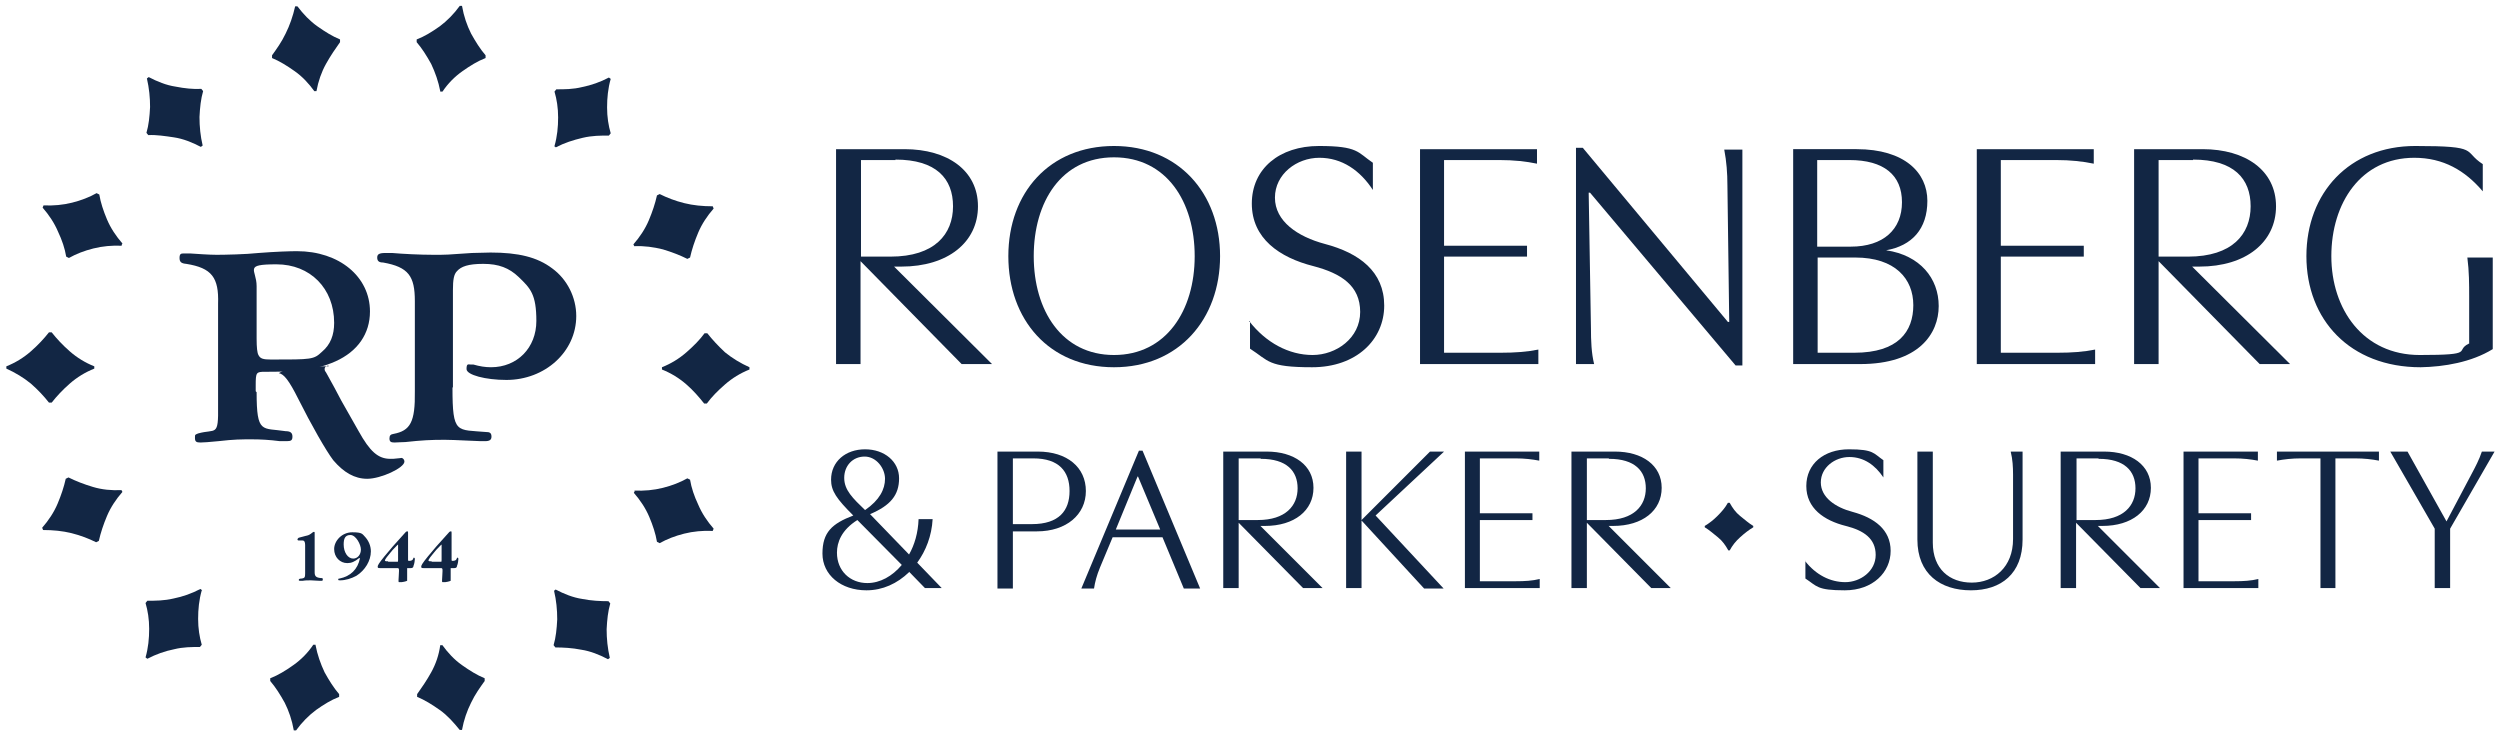<svg xmlns="http://www.w3.org/2000/svg" id="Layer_1" viewBox="0 0 551.4 163.1"><defs><style>      .st0 {        fill: #122644;      }    </style></defs><g><g><path class="st0" d="M97.1,20.1c-.4-2.1-1.1-4.1-2-6-1-1.8-2-3.4-3.2-4.8v-.6c1.8-.7,3.4-1.7,5.1-2.9,1.6-1.2,3.1-2.7,4.4-4.5h.5c.4,2.3,1.1,4.3,2,6.1,1,1.8,2,3.4,3.2,4.8v.6c-1.8.7-3.4,1.7-5.1,2.9-1.7,1.2-3.2,2.7-4.4,4.5h-.5Z"></path><path class="st0" d="M122.3,32.2c.6-2.1.8-4.2.8-6.3s-.3-4-.8-5.7l.4-.5c1.8,0,3.7,0,5.7-.5,2-.4,4-1.1,5.9-2.1l.4.3c-.6,2.1-.8,4.2-.8,6.3,0,2.1.3,4,.8,5.7l-.4.5c-1.8,0-3.7,0-5.8.5s-4,1.1-5.9,2.1l-.4-.3Z"></path><path class="st0" d="M139.7,53.9c1.4-1.6,2.6-3.4,3.4-5.3.8-1.9,1.4-3.7,1.8-5.5l.6-.3c1.6.8,3.4,1.5,5.4,2s4.1.7,6.3.7l.2.5c-1.4,1.6-2.6,3.4-3.4,5.3-.8,1.9-1.4,3.7-1.8,5.5l-.6.3c-1.6-.8-3.4-1.5-5.4-2.1-2-.5-4.1-.8-6.3-.7l-.2-.4Z"></path><path class="st0" d="M146,81c2-.8,3.8-1.9,5.4-3.3,1.6-1.4,2.9-2.7,4-4.2h.6c1.1,1.4,2.4,2.8,3.9,4.2,1.6,1.3,3.4,2.4,5.4,3.3v.5c-2,.8-3.8,1.9-5.4,3.3-1.6,1.4-2.9,2.7-4,4.2h-.6c-1.1-1.4-2.4-2.9-3.9-4.2-1.6-1.4-3.4-2.5-5.4-3.3v-.5Z"></path><path class="st0" d="M139.9,108.2c2.2.1,4.3-.1,6.3-.6,2-.5,3.8-1.2,5.4-2.1l.6.3c.3,1.8.9,3.6,1.8,5.5.8,1.9,2,3.7,3.4,5.3l-.2.5c-2.2-.1-4.3.1-6.3.6-2,.5-3.8,1.2-5.4,2.1l-.6-.3c-.3-1.8-.9-3.6-1.7-5.5-.8-1.9-2-3.7-3.4-5.3l.2-.4Z"></path><path class="st0" d="M122.5,130c1.9,1,3.9,1.8,5.9,2.1,2,.4,4,.5,5.8.5l.4.5c-.5,1.7-.7,3.6-.8,5.7,0,2.1.2,4.1.7,6.3l-.4.3c-1.9-1-3.9-1.8-5.9-2.1-2-.4-4-.5-5.7-.5l-.4-.5c.5-1.7.7-3.6.8-5.7,0-2.1-.2-4.2-.7-6.3l.4-.3Z"></path><path class="st0" d="M97.5,142.2c1.3,1.8,2.7,3.3,4.4,4.5,1.7,1.2,3.3,2.2,5,2.9v.6c-1,1.4-2.1,2.9-3,4.8-.9,1.8-1.6,3.8-2,6h-.5c-1.3-1.6-2.7-3.2-4.4-4.4-1.7-1.2-3.3-2.2-5-2.9v-.6c1-1.4,2.1-3,3.1-4.8,1-1.8,1.7-3.8,2-6h.5Z"></path><path class="st0" d="M69.6,142.3c.4,2.1,1.1,4.1,2,6,1,1.8,2,3.4,3.2,4.8v.6c-1.8.7-3.4,1.7-5.1,2.9-1.6,1.2-3.1,2.7-4.4,4.5h-.5c-.4-2.3-1.1-4.3-2-6.1-1-1.8-2-3.4-3.2-4.8v-.6c1.8-.7,3.4-1.7,5.1-2.9,1.7-1.2,3.2-2.7,4.4-4.5h.5Z"></path><path class="st0" d="M44.5,130.2c-.6,2.1-.8,4.2-.8,6.3,0,2.1.3,4,.8,5.7l-.4.5c-1.8,0-3.7,0-5.7.5-2,.4-4,1.1-5.9,2.1l-.4-.3c.6-2.1.8-4.2.8-6.3,0-2.1-.3-4-.8-5.7l.4-.5c1.8,0,3.7,0,5.8-.5,2-.4,4-1.1,5.9-2.1l.4.3Z"></path><path class="st0" d="M27,108.5c-1.4,1.6-2.6,3.4-3.4,5.3-.8,1.9-1.4,3.7-1.8,5.5l-.6.3c-1.6-.8-3.4-1.5-5.4-2-2-.5-4.1-.7-6.3-.7l-.2-.5c1.4-1.6,2.6-3.4,3.4-5.3.8-1.9,1.4-3.7,1.8-5.5l.6-.3c1.6.8,3.4,1.5,5.4,2.1s4.1.8,6.3.7l.2.4Z"></path><path class="st0" d="M20.8,81.3c-2,.8-3.8,1.9-5.4,3.3-1.6,1.4-2.9,2.8-4,4.2h-.6c-1.1-1.4-2.4-2.8-4-4.2-1.6-1.3-3.4-2.4-5.4-3.3v-.5c2-.8,3.8-1.9,5.4-3.3,1.6-1.4,2.9-2.8,4-4.2h.6c1.1,1.4,2.4,2.8,4,4.2,1.6,1.4,3.4,2.5,5.4,3.3v.5Z"></path><path class="st0" d="M26.9,54.2c-2.2-.1-4.3.1-6.3.6-2,.5-3.8,1.2-5.4,2.1l-.6-.3c-.3-1.8-.9-3.6-1.8-5.5-.8-1.9-2-3.7-3.4-5.3l.2-.5c2.2.1,4.3-.1,6.3-.6,2-.5,3.8-1.2,5.4-2.1l.6.3c.3,1.8.9,3.6,1.7,5.5s2,3.7,3.4,5.3l-.2.4Z"></path><path class="st0" d="M44.3,32.4c-1.9-1-3.9-1.8-5.9-2.1s-4-.6-5.7-.5l-.4-.5c.5-1.7.7-3.6.8-5.7,0-2.1-.2-4.1-.7-6.3l.4-.3c1.9,1,3.9,1.8,5.9,2.1,2,.4,4,.6,5.7.5l.4.5c-.5,1.7-.7,3.6-.8,5.7,0,2.1.2,4.2.7,6.3l-.4.3Z"></path><path class="st0" d="M69.4,20.2c-1.3-1.8-2.7-3.3-4.4-4.5-1.7-1.2-3.3-2.2-5-2.9v-.6c1-1.4,2.1-2.9,3-4.8.9-1.8,1.6-3.8,2.1-6h.5c1.3,1.7,2.7,3.2,4.4,4.4,1.7,1.2,3.3,2.2,5,2.9v.6c-1,1.4-2.1,3-3.1,4.8-1,1.8-1.7,3.8-2.1,6h-.5Z"></path></g><g><path class="st0" d="M99.8,85.5c0,10.4.9,9.2,7.6,9.8.7,0,1,.3,1,1s-.4,1-1.4,1h-1c0,0-2.4-.1-2.4-.1q-4.2-.2-5.5-.2c-3.1,0-5,.1-8.7.5-.8,0-1.9.1-2.4.1-.8,0-1.1-.2-1.1-.9s.3-.9.9-1c3.7-.7,4.8-2.6,4.7-9.4v-19.9c0-5.5-1.4-7.5-7-8.5-1,0-1.3-.4-1.3-1.1,0-.7.4-1,1.8-1h1.5c2.3.2,6.1.4,9.1.4s2.8,0,8.5-.4c1.3,0,2.8-.1,4.1-.1,6.1,0,10.3,1,13.6,3.5,3.3,2.4,5.3,6.4,5.3,10.5,0,7.9-6.9,14.1-15.4,14.1-4.6,0-8.8-1.1-8.8-2.4s.4-1,.9-1,.4,0,.6,0c1.4.4,2.6.6,3.9.6,5.8,0,10-4.3,10-10.2s-1.3-7.2-3.9-9.7c-2.1-2-4.4-2.9-7.8-2.9s-4.9.6-5.8,1.6c-.7.7-.9,1.9-.9,4.2v21.4Z"></path><path class="st0" d="M56.6,86.5c0,9.3,1.2,7.8,6.4,8.6,1.1,0,1.5.4,1.5,1.2s-.3,1-1.2,1h-1.6c-2.3-.3-4.3-.4-6.1-.4-2.5,0-3.9,0-7.4.4-2,.2-3.4.3-4,.3-.9,0-1.2-.2-1.2-1s0-.7.7-1c3.9-1.1,4.5.9,4.4-6.1v-1.6s0-20.9,0-20.9c.2-5.8-1.4-7.9-7-8.8-1.1-.1-1.5-.4-1.5-1.3s.3-1,.9-1,.9,0,1.4,0c1.6.1,4.2.3,5.9.3s6.5-.1,9.2-.4c3.8-.3,7-.4,8.5-.4,9.3,0,16.1,5.6,16.1,13.3,0,4.9-2.7,8.8-7.6,11-4.9,2.2-10,2.3-15.5,2.3-2,0-2.1.1-2.1,3v1.3ZM56.6,74.7q0,2.9.4,3.6c.4.8,1,1,2.8,1,9,0,9.4,0,11.2-1.7,1.9-1.6,2.7-3.7,2.7-6.4,0-7.6-5.3-12.9-12.7-12.9s-4.4,1.1-4.4,4.8v11.6Z"></path><path class="st0" d="M72.4,80.6c-.7.2-.8.5-.8.8s.1.5.4.9c0,.1-.4-.7,0,0,1,1.8,2.6,4.7,3.3,6.1l3.8,6.7c2.5,4.5,4.3,6.1,7,6.1.4,0,1,0,1.6-.1.4,0,.7-.1.8-.1.4,0,.7.4.7.8,0,1.4-5.2,3.8-8.2,3.8-2.8,0-5.2-1.4-7.5-4.1-1.6-2.1-4.9-7.9-7.7-13.5-2.1-4.2-3.2-5.5-4.3-5.7l2.7-1.5h8.3Z"></path></g><g><path class="st0" d="M69.4,126.2c0,.9.3,1.2,1.4,1.3.3,0,.4,0,.4.3s-.1.3-.4.3-.3,0-.4,0c-.8,0-1.1-.1-1.8-.1s-1.3,0-1.8.1c-.2,0-.4,0-.6,0-.2,0-.3,0-.3-.2s.2-.3.7-.3c.6-.1.7-.3.7-1.1v-3.7s0-.5,0-.5c0-.6,0-.9,0-1.1v-1c0-.7-.2-1-.6-1s-.3,0-.4,0c-.2,0-.4,0-.5,0-.1,0-.2-.1-.2-.2s.1-.3.3-.4c.3-.1.3-.1,1.5-.4.5-.1.8-.2,1.2-.5.4-.3.5-.4.6-.4s.2,0,.2.2v.3c0,0,0,.4,0,.8,0,.5,0,1,0,1.6,0,.3,0,.6,0,.6v5.4Z"></path><path class="st0" d="M79.2,123.1c-1,.8-1.7,1.1-2.6,1.1-1.6,0-2.9-1.3-2.9-3.1s1.7-3.7,4-3.7,2.2.4,2.9,1.1c.7.8,1.2,1.9,1.2,3.1,0,2.1-1.3,4.2-3.2,5.4-1.1.6-2.4,1-3.6,1-.3,0-.4,0-.4-.2,0-.1,0-.2.3-.2,2.4-.5,4-2,4.5-4.5h-.1ZM75.8,120.1c0,1.7.9,3.1,2.1,3.1,1,0,1.7-.9,1.7-2s-1.1-3.2-2.3-3.2-1.5.8-1.5,2.1Z"></path><path class="st0" d="M89.8,127.6c0,.4,0,.4,0,.5,0,0-.4.2-1.2.3-.2,0-.4,0-.4,0,0,0-.1,0-.2,0,0,0-.1,0-.1-.2,0,0,0-.2,0-.3,0-.6.1-1.1.1-1.9v-.3q0-.4-.3-.4h-2.4c-.6,0-1,0-1.1,0-.2,0-.4,0-.4,0-.3,0-.5,0-.5-.3s.2-.7,1.5-2.3c1.3-1.6,2.2-2.6,4.1-4.7.6-.7.7-.8.9-.8s.2,0,.2.3c0,0,0,.1,0,.2v1c0,.1,0,.7,0,2.2,0,.8,0,.9,0,1v1.5c0,.3,0,.3.3.3s.7-.1.8-.4c.1-.3.1-.3.2-.3s.2.1.2.3-.1,1.1-.3,1.5c0,.4-.3.5-.6.5h-.6c-.1,0-.1,0-.2,0v.2s0,2,0,2ZM85.6,123.9h.8s.6,0,.6,0h.6c.2,0,.2,0,.2-.4v-3.1c0-.3,0-.3,0-.3s-.1,0-1.2,1.2c-.3.3-.7.9-1.3,1.6-.3.4-.4.6-.4.7,0,.1.1.2.4.2h.3Z"></path><path class="st0" d="M99.4,127.6c0,.4,0,.4,0,.5,0,0-.4.2-1.2.3-.2,0-.4,0-.4,0,0,0-.1,0-.2,0,0,0-.1,0-.1-.2,0,0,0-.2,0-.3,0-.6.1-1.1.1-1.9v-.3q0-.4-.3-.4h-2.4c-.6,0-1,0-1.1,0-.2,0-.4,0-.4,0-.3,0-.5,0-.5-.3,0-.3.2-.7,1.5-2.3,1.3-1.6,2.2-2.6,4.1-4.7.6-.7.7-.8.9-.8s.2,0,.2.3c0,0,0,.1,0,.2v1c0,.1,0,.7,0,2.2,0,.8,0,.9,0,1v1.5c0,.3,0,.3.3.3s.7-.1.8-.4c.1-.3.1-.3.2-.3s.2.1.2.3-.1,1.1-.3,1.5c0,.4-.3.5-.6.5h-.6c-.1,0-.1,0-.2,0v.2s0,2,0,2ZM95.2,123.9h.8s.6,0,.6,0h.6c.2,0,.2,0,.2-.4v-3.1c0-.3,0-.3,0-.3s-.1,0-1.2,1.2c-.3.3-.7.9-1.3,1.6-.3.4-.4.6-.4.7s.1.2.4.2h.3Z"></path></g></g><g><g><path class="st0" d="M199.5,32.9c9.5,0,16.2,4.7,16.2,12.6s-6.6,13.3-16.9,13.3h-1.6l21.6,21.5h-6.7l-22.3-22.7v22.7h-5.4v-47.4h15.1ZM197.5,35.3h-7.6v21.3h6.5c9.8,0,13.8-5,13.8-11.1s-3.7-10.3-12.7-10.3Z"></path><path class="st0" d="M269.1,56.5c0,13.9-9.1,24.5-23.4,24.5s-23.3-10.5-23.3-24.5,9.1-24.3,23.3-24.3,23.4,10.4,23.4,24.3ZM263.5,56.5c0-12-6.2-21.8-17.8-21.8s-17.7,9.8-17.7,21.8,6.2,21.8,17.7,21.8,17.8-9.8,17.8-21.8Z"></path><path class="st0" d="M275.5,70.8c3.7,4.8,8.8,7.5,14,7.5s10.5-3.7,10.5-9.5-4.2-8.5-10.3-10.1c-7.5-1.9-13.6-6.1-13.6-13.8s6.1-12.7,14.8-12.7,8.5,1.4,11.9,3.7v6c-2.8-4.3-6.8-7.1-11.8-7.1s-9.8,3.6-9.8,8.8,5,8.6,11,10.2c7.6,2,13.1,6.1,13.1,13.6s-6.1,13.6-15.9,13.6-9.5-1.4-13.7-4.1v-6.1Z"></path><path class="st0" d="M313.2,80.3v-47.4h25.8v3.2c-2.4-.5-5.1-.8-8.3-.8h-12.2v18.9h18.3v2.4h-18.3v21.2h12.5c3.2,0,5.8-.2,8.3-.7v3.2h-26.1Z"></path><path class="st0" d="M384.3,32.9v47.7h-1.5l-32.1-38.1h-.3l.5,29.9c0,2.7.1,5.5.7,7.9h-4v-47.7h1.5l32,38.4h.3l-.4-30.1c0-2.7-.2-5.3-.7-7.9h4Z"></path><path class="st0" d="M409.5,32.9c10.6,0,15.6,5.2,15.6,11.4s-3.4,9.9-9.1,10.9h0c7.5,1.1,11.6,6.2,11.6,12.3s-4.4,12.8-17.3,12.8h-14.8v-47.4h14ZM400.9,54.4h7.3c7.2,0,11.3-3.8,11.3-9.8s-4-9.3-11.6-9.3h-7.1v19.1ZM400.9,77.8h8.1c9.7,0,13-4.7,13-10.5s-4-10.5-12.8-10.5h-8.3v21.1Z"></path><path class="st0" d="M436,80.3v-47.4h25.8v3.2c-2.4-.5-5.1-.8-8.3-.8h-12.2v18.9h18.3v2.4h-18.3v21.2h12.5c3.2,0,5.8-.2,8.3-.7v3.2h-26.1Z"></path><path class="st0" d="M485.8,32.9c9.5,0,16.2,4.7,16.2,12.6s-6.6,13.3-16.9,13.3h-1.6l21.6,21.5h-6.7l-22.3-22.7v22.7h-5.4v-47.4h15.1ZM483.7,35.3h-7.6v21.3h6.5c9.8,0,13.8-5,13.8-11.1s-3.7-10.3-12.7-10.3Z"></path><path class="st0" d="M544.6,75.8v-10.4c0-2.7,0-5.5-.4-8.6h5.6v20.2c-4.7,2.9-10.7,3.9-15.9,4-15.6,0-25.2-10.5-25.2-24.5s9.5-24.3,24-24.3,10.4,1.1,14.9,4v6c-3.9-4.6-8.7-7.4-15.1-7.4-11.8,0-18.3,10-18.3,21.7s7,21.8,19.5,21.8,7.6-.9,10.8-2.5Z"></path><path class="st0" d="M200.5,126.2c-2.6,2.5-5.8,4-9.4,4-5.6,0-9.7-3.4-9.7-8.1s2.1-6.6,6.8-8.4c-3.7-3.7-4.9-5.4-4.9-7.9,0-4,3.2-6.7,7.5-6.7s7.5,2.7,7.5,6.4-1.9,6-6.4,7.9l8.6,8.9c1.2-2.1,2-4.8,2.1-7.8h3.1c-.2,3.7-1.5,7-3.4,9.6l5.4,5.6h-3.7l-3.5-3.6ZM191.3,128.6c2.8,0,5.5-1.5,7.6-4l-9.8-9.9c-3.5,2.2-4.5,4.9-4.5,7.2,0,4,2.9,6.7,6.7,6.7ZM190.8,112.5c3.2-2.2,4.4-4.6,4.4-6.9s-1.9-4.9-4.5-4.9-4.5,2-4.5,4.7,1.9,4.5,4.6,7.1Z"></path><path class="st0" d="M220,129.7v-30.1h8.9c6.5,0,10.6,3.5,10.6,8.7s-4.3,8.9-10.8,8.9h-5.3v12.6h-3.4ZM223.4,101.1v14.5h4.2c6,0,8.3-3,8.3-7.3s-2.3-7.2-8-7.2h-4.6Z"></path><path class="st0" d="M252,99.4l12.7,30.4h-3.6l-4.7-11.3h-11l-2.8,6.7c-.7,1.7-1.1,3.2-1.3,4.6h-2.8l12.7-30.4h.8ZM250.9,105.1l-4.8,11.7h9.8l-4.9-11.7h0Z"></path><path class="st0" d="M279.4,99.6c6,0,10.3,3,10.3,8s-4.2,8.4-10.7,8.4h-1l13.7,13.7h-4.3l-14.2-14.4v14.4h-3.4v-30.1h9.6ZM278,101.1h-4.8v13.6h4.2c6.2,0,8.8-3.2,8.8-7s-2.4-6.5-8.1-6.5Z"></path><path class="st0" d="M300.3,99.6v30.1h-3.4v-30.1h3.4ZM300.3,114.7h0s15.1-15.1,15.1-15.1h3.1l-15.1,14.1,15,16.1h-4.3l-13.8-15Z"></path><path class="st0" d="M323.1,129.7v-30.1h16.4v2c-1.6-.3-3.2-.5-5.3-.5h-7.8v12.1h11.6v1.5h-11.6v13.5h7.9c2,0,3.7-.1,5.3-.5v2h-16.6Z"></path><path class="st0" d="M356.2,99.6c6,0,10.3,3,10.3,8s-4.2,8.4-10.7,8.4h-1l13.7,13.7h-4.3l-14.2-14.4v14.4h-3.4v-30.1h9.6ZM354.8,101.1h-4.8v13.6h4.2c6.2,0,8.8-3.2,8.8-7s-2.4-6.5-8.1-6.5Z"></path><path class="st0" d="M398.1,123.7c2.4,3.1,5.6,4.7,8.9,4.7s6.7-2.4,6.7-6-2.6-5.4-6.6-6.4c-4.8-1.2-8.7-3.9-8.7-8.8s3.9-8.1,9.4-8.1,5.4.9,7.6,2.4v3.8c-1.8-2.7-4.3-4.5-7.5-4.5s-6.3,2.3-6.3,5.6,3.2,5.5,7,6.5c4.8,1.3,8.4,3.9,8.4,8.6s-3.9,8.7-10.1,8.7-6.1-.9-8.7-2.6v-3.9Z"></path><path class="st0" d="M443.5,99.6h2.6v19.4c0,7.5-4.7,11.2-11.4,11.2s-11.8-3.6-11.8-11.2v-19.4h3.4v20.1c0,5.8,3.7,8.8,8.6,8.8s9.1-3.4,9.1-9.6v-14.2c0-1.7-.1-3.4-.5-5Z"></path><path class="st0" d="M464.1,99.6c6,0,10.3,3,10.3,8s-4.2,8.4-10.7,8.4h-1l13.7,13.7h-4.3l-14.2-14.4v14.4h-3.4v-30.1h9.6ZM462.8,101.1h-4.8v13.6h4.2c6.2,0,8.8-3.2,8.8-7s-2.4-6.5-8.1-6.5Z"></path><path class="st0" d="M481.6,129.7v-30.1h16.4v2c-1.6-.3-3.2-.5-5.3-.5h-7.8v12.1h11.6v1.5h-11.6v13.5h7.9c2,0,3.7-.1,5.3-.5v2h-16.6Z"></path><path class="st0" d="M515.2,129.7h-3.4v-28.6h-4.3c-2,0-3.7.2-5.3.5v-2h22.5v2c-1.6-.3-3.2-.5-5.3-.5h-4.3v28.6Z"></path><path class="st0" d="M531,99.6l8.6,15.4h0l5.5-10.4c.9-1.7,1.7-3.2,2.3-5h2.8l-9.8,17v13.1h-3.4v-13.1l-9.8-17h3.6Z"></path></g><path class="st0" d="M381.2,121.4c-.6-1.1-1.3-2.1-2.3-2.9s-1.9-1.6-2.9-2.2v-.3c1-.6,1.9-1.3,2.8-2.2.9-.9,1.7-1.8,2.3-2.9h.4c.6,1.1,1.3,2.1,2.3,2.9s1.9,1.6,2.9,2.2v.3c-1,.6-1.9,1.3-2.9,2.2s-1.7,1.8-2.3,2.9h-.3Z"></path></g></svg>